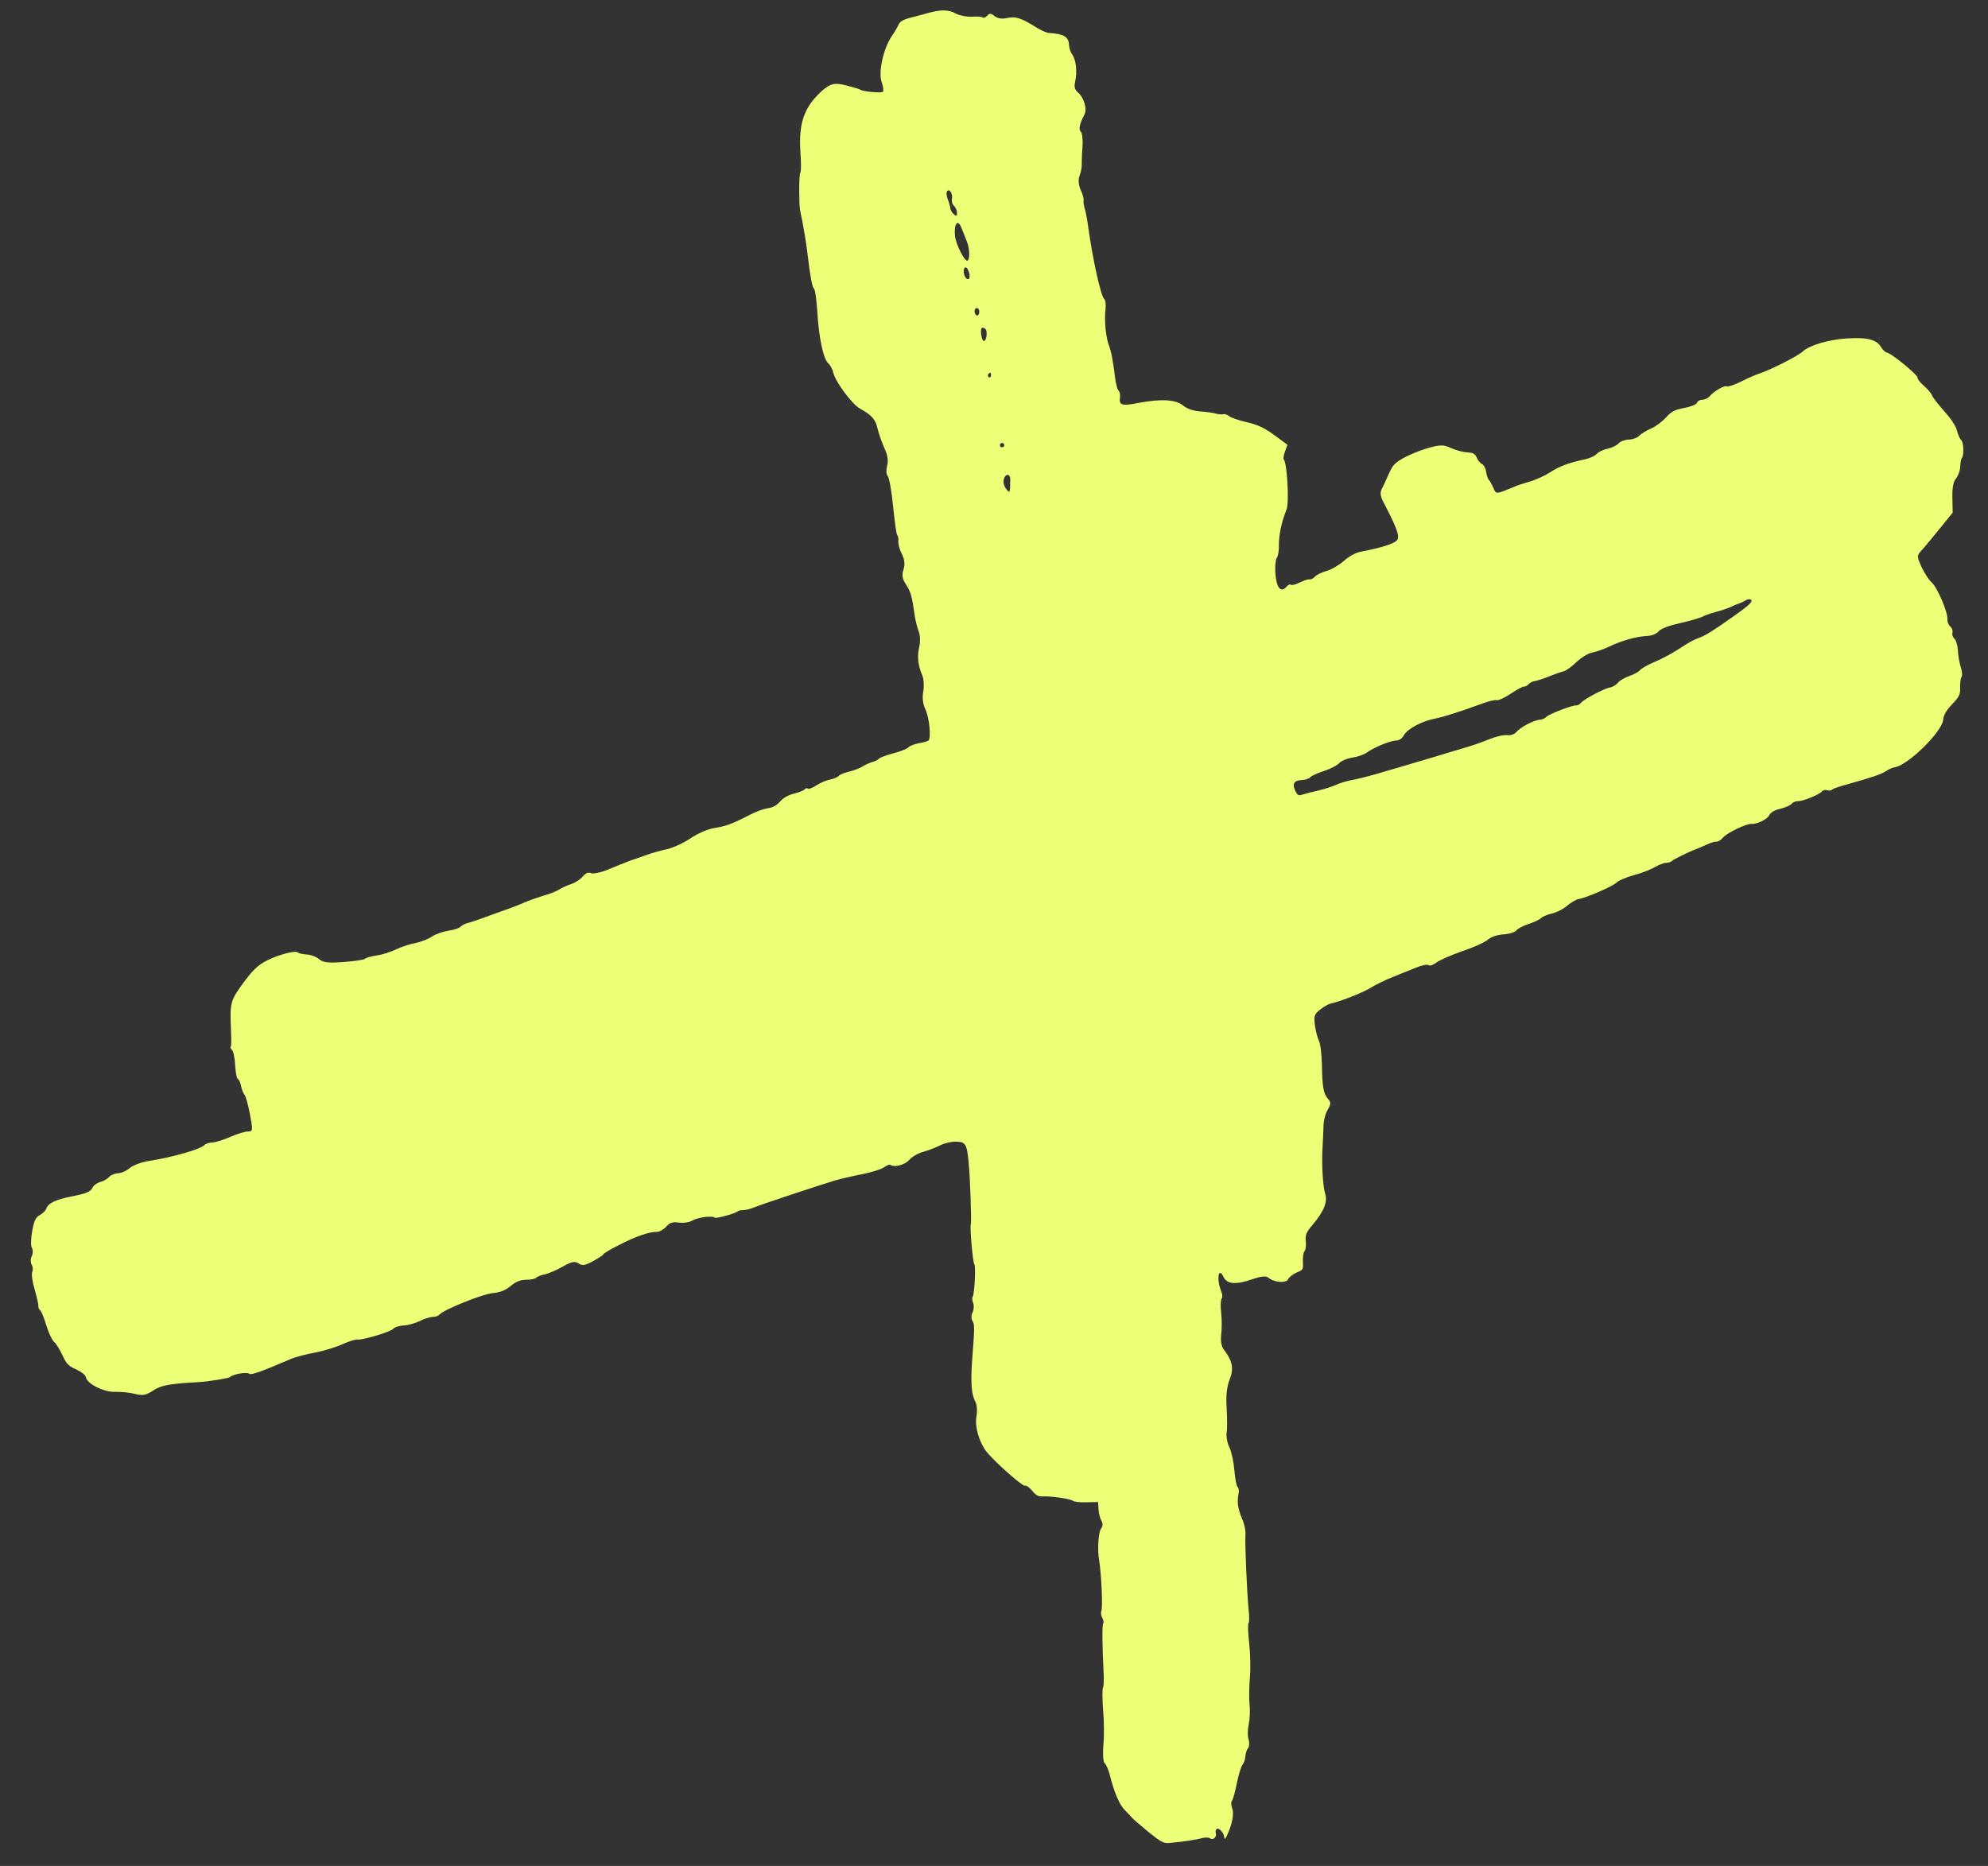 <?xml version="1.0" encoding="UTF-8"?> <svg xmlns="http://www.w3.org/2000/svg" width="49" height="46" viewBox="0 0 49 46" fill="none"><rect x="0" y="0" width="49" height="46" fill="#333333" stroke="none"/> <path d="M47.264 9.309C47.26 9.348 47.328 9.433 47.418 9.509C47.503 9.582 47.596 9.688 47.62 9.743C47.636 9.799 47.776 9.973 47.922 10.139C48.094 10.327 48.208 10.507 48.236 10.615C48.26 10.719 48.306 10.821 48.339 10.849C48.4 10.901 48.413 11.226 48.354 11.295C48.334 11.32 48.319 11.412 48.315 11.507C48.312 11.602 48.266 11.731 48.211 11.796C48.145 11.874 48.116 12.024 48.122 12.274L48.13 12.637L47.821 13.019C47.649 13.23 47.453 13.47 47.377 13.552C47.241 13.696 47.242 13.711 47.364 13.982C47.438 14.135 47.547 14.304 47.612 14.36C47.747 14.474 48.011 15.089 47.999 15.261C47.994 15.326 48.027 15.41 48.072 15.448C48.117 15.486 48.138 15.553 48.123 15.596C48.111 15.643 48.128 15.706 48.169 15.74C48.21 15.775 48.248 15.905 48.258 16.025C48.26 16.146 48.295 16.337 48.327 16.44C48.363 16.547 48.372 16.66 48.348 16.689C48.324 16.718 48.311 16.832 48.313 16.946C48.32 17.12 48.294 17.175 48.113 17.364C47.964 17.524 47.904 17.628 47.895 17.746C47.867 18.037 47.044 18.851 46.712 18.912C46.655 18.92 46.556 18.962 46.492 19.006C46.373 19.087 46.16 19.158 45.541 19.333C45.344 19.384 45.171 19.447 45.154 19.467C45.133 19.492 45.084 19.492 45.037 19.481C44.994 19.465 44.935 19.477 44.907 19.51C44.838 19.592 44.442 19.753 44.309 19.752C44.256 19.749 44.186 19.781 44.155 19.818C44.121 19.859 44 19.91 43.877 19.939C43.736 19.973 43.642 20.026 43.606 20.101C43.558 20.2 43.299 20.324 43.161 20.312C43.043 20.303 42.566 20.535 42.476 20.641C42.421 20.706 42.345 20.754 42.307 20.75C42.272 20.741 42.165 20.776 42.074 20.818C41.983 20.859 41.869 20.91 41.821 20.926C41.648 20.989 41.244 21.185 41.209 21.226C41.188 21.25 41.125 21.267 41.073 21.271C41.019 21.268 40.894 21.316 40.797 21.373C40.699 21.43 40.465 21.525 40.268 21.575C40.075 21.629 39.888 21.709 39.85 21.753C39.778 21.839 39.09 22.138 38.906 22.164C38.85 22.172 38.724 22.247 38.628 22.327C38.54 22.406 38.365 22.496 38.246 22.521C38.131 22.55 38.01 22.601 37.982 22.634C37.951 22.67 37.816 22.731 37.687 22.775C37.554 22.817 37.416 22.888 37.374 22.937C37.337 22.982 37.193 23.028 37.053 23.035C36.906 23.044 36.747 23.098 36.666 23.169C36.588 23.236 36.306 23.362 36.033 23.452C35.764 23.546 35.483 23.672 35.408 23.727C35.33 23.786 35.245 23.82 35.212 23.792C35.184 23.768 35.042 23.795 34.899 23.855C34.749 23.917 34.492 24.021 34.323 24.088C34.154 24.155 33.917 24.269 33.798 24.343C33.6 24.469 33.013 24.699 32.785 24.744C32.733 24.756 32.618 24.826 32.532 24.894C32.394 25.008 32.382 25.046 32.41 25.279C32.429 25.422 32.478 25.596 32.511 25.666C32.546 25.731 32.576 25.994 32.582 26.244C32.591 26.797 32.62 26.961 32.734 27.092C32.809 27.17 32.806 27.223 32.722 27.363C32.666 27.454 32.621 27.64 32.621 27.773C32.617 27.91 32.607 28.146 32.597 28.306C32.574 28.698 32.604 29.235 32.663 29.431C32.728 29.626 32.628 29.87 32.355 30.192C32.196 30.379 32.168 30.446 32.185 30.6C32.197 30.701 32.184 30.809 32.153 30.845C32.125 30.878 32.108 30.997 32.114 31.106C32.122 31.295 32.12 31.307 31.962 31.369C31.87 31.41 31.774 31.483 31.752 31.534C31.704 31.64 31.406 31.619 31.263 31.498C31.206 31.449 31.082 31.463 30.875 31.533C30.474 31.676 30.249 31.66 30.162 31.489C30.032 31.211 29.979 31.523 30.1 31.835C30.133 31.905 30.136 31.984 30.112 32.013C30.087 32.041 30.078 32.201 30.1 32.366C30.118 32.535 30.116 32.778 30.1 32.905C30.082 33.05 30.101 33.185 30.161 33.264C30.378 33.546 30.417 33.74 30.307 34.011C30.239 34.191 30.212 34.413 30.235 34.718C30.247 34.96 30.252 35.236 30.233 35.325C30.221 35.413 30.25 35.578 30.305 35.687C30.356 35.793 30.408 36.047 30.425 36.25C30.442 36.453 30.477 36.636 30.505 36.661C30.534 36.685 30.544 36.764 30.527 36.833C30.487 37.023 30.508 37.188 30.617 37.448C30.674 37.572 30.707 37.748 30.697 37.844C30.682 38.035 30.735 39.282 30.777 39.696C30.794 39.85 30.795 39.99 30.774 40.014C30.753 40.039 30.761 40.262 30.79 40.51C30.819 40.766 30.825 41.148 30.808 41.358C30.788 41.572 30.783 41.868 30.799 42.015C30.816 42.161 30.804 42.382 30.78 42.502C30.752 42.626 30.747 42.789 30.773 42.874C30.8 42.959 30.793 43.058 30.762 43.095C30.727 43.136 30.701 43.225 30.695 43.298C30.694 43.366 30.66 43.464 30.626 43.504C30.588 43.549 30.529 43.751 30.486 43.959C30.446 44.164 30.391 44.362 30.367 44.39C30.339 44.423 30.343 44.51 30.372 44.583C30.421 44.716 30.371 44.974 30.242 45.25C30.194 45.349 30.179 45.357 30.172 45.275C30.159 45.166 30.027 45.04 29.983 45.093C29.962 45.117 29.954 45.16 29.968 45.193C29.998 45.281 29.896 45.377 29.831 45.321C29.802 45.297 29.715 45.293 29.637 45.31C29.504 45.352 29.174 45.401 28.831 45.433C28.685 45.449 28.617 45.412 28.308 45.164C28.116 45.002 27.932 44.846 27.903 44.814C27.877 44.779 27.79 44.691 27.719 44.617C27.59 44.487 27.458 44.179 27.349 43.737C27.316 43.618 27.264 43.497 27.227 43.466C27.19 43.435 27.178 43.243 27.195 43.04C27.215 42.834 27.216 42.435 27.188 42.153C27.168 41.87 27.169 41.62 27.187 41.6C27.204 41.579 27.21 41.423 27.203 41.257C27.166 40.554 27.162 40.054 27.193 40.017C27.21 39.997 27.198 39.938 27.171 39.887C27.136 39.836 27.129 39.754 27.148 39.706C27.182 39.616 27.148 38.811 27.093 38.478C27.042 38.19 27.074 37.755 27.146 37.67C27.184 37.625 27.185 37.549 27.146 37.488C27.115 37.434 27.081 37.307 27.076 37.205L27.065 37.028L26.785 37.035C26.626 37.041 26.473 37.023 26.444 36.999C26.383 36.947 25.888 36.877 25.688 36.89C25.597 36.897 25.53 36.861 25.441 36.751C25.373 36.665 25.296 36.614 25.259 36.625C25.2 36.645 24.495 36.02 24.307 35.777C24.133 35.552 24.02 35.156 24.067 34.917C24.094 34.785 24.077 34.624 24.04 34.551C23.942 34.377 23.921 34.087 23.963 33.499C24.025 32.713 24.023 32.648 23.966 32.558C23.936 32.511 23.939 32.416 23.972 32.353C24.004 32.289 24.011 32.183 23.986 32.12C23.962 32.058 23.956 31.99 23.974 31.97C24.018 31.917 24.056 31.201 24.015 31.166C23.979 31.135 23.901 30.258 23.928 30.183C23.951 30.132 23.91 28.979 23.874 28.648C23.833 28.207 23.798 28.149 23.57 28.145C23.463 28.139 23.288 28.18 23.183 28.23C23.081 28.284 22.894 28.356 22.764 28.393C22.627 28.431 22.478 28.515 22.413 28.592C22.306 28.718 22.035 28.79 21.945 28.714C21.929 28.7 21.855 28.729 21.784 28.78C21.712 28.831 21.46 28.905 21.233 28.95C20.998 28.996 20.708 29.065 20.578 29.102C20.153 29.231 18.787 29.684 18.604 29.759C18.505 29.802 18.379 29.834 18.318 29.832C18.254 29.833 18.194 29.846 18.18 29.862C18.136 29.915 17.653 30.045 17.621 30.018C17.555 29.962 17.214 30.009 17.073 30.085C16.997 30.133 16.843 30.157 16.732 30.139C16.575 30.118 16.508 30.139 16.418 30.244C16.355 30.31 16.258 30.367 16.201 30.368C16.003 30.362 15.661 30.484 15.261 30.691C15.043 30.8 14.87 30.905 14.871 30.92C14.869 30.939 14.761 31.009 14.623 31.088C14.427 31.195 14.353 31.209 14.264 31.148C14.168 31.087 14.097 31.097 13.868 31.226C13.717 31.314 13.515 31.395 13.426 31.417C13.336 31.432 13.241 31.47 13.216 31.499C13.192 31.527 13.08 31.551 12.97 31.549C12.83 31.549 12.713 31.596 12.589 31.701C12.465 31.806 12.325 31.863 12.145 31.878C11.885 31.903 10.935 32.287 10.835 32.405C10.807 32.438 10.734 32.467 10.673 32.464C10.608 32.466 10.46 32.508 10.348 32.566C10.231 32.621 10.053 32.674 9.947 32.675C9.842 32.684 9.73 32.715 9.696 32.756C9.63 32.833 8.924 33.046 8.804 33.022C8.758 33.018 8.588 33.07 8.428 33.144C8.267 33.217 7.96 33.307 7.758 33.346C7.552 33.382 7.281 33.453 7.161 33.505C6.432 33.818 6.189 33.906 6.14 33.865C6.083 33.816 5.728 33.879 5.669 33.948C5.645 33.977 5.125 34.061 4.861 34.075C4.185 34.111 3.96 34.152 3.774 34.281C3.602 34.394 3.523 34.411 3.326 34.363C3.194 34.328 2.972 34.308 2.828 34.312C2.556 34.319 2.148 34.114 2.119 33.957C2.106 33.897 2.033 33.835 1.879 33.76C1.677 33.666 1.644 33.631 1.538 33.408C1.477 33.273 1.385 33.125 1.332 33.08C1.283 33.039 1.199 32.856 1.142 32.675C1.089 32.497 1.021 32.328 0.993 32.304C0.96 32.276 0.937 32.228 0.946 32.194C0.951 32.163 0.909 31.981 0.854 31.788C0.797 31.599 0.772 31.404 0.795 31.353C0.817 31.309 0.81 31.226 0.78 31.179C0.753 31.128 0.749 31.034 0.781 30.971C0.814 30.907 0.817 30.812 0.787 30.765C0.756 30.719 0.759 30.532 0.793 30.352C0.843 30.086 0.878 30.011 0.983 29.953C1.049 29.917 1.122 29.847 1.138 29.804C1.186 29.656 1.369 29.573 1.798 29.488C2.119 29.424 2.228 29.378 2.274 29.29C2.303 29.224 2.389 29.163 2.474 29.138C2.552 29.12 2.649 29.063 2.691 29.014C2.729 28.969 2.828 28.927 2.907 28.924C2.986 28.921 3.118 28.865 3.199 28.794C3.285 28.727 3.483 28.65 3.644 28.625C4.258 28.53 4.955 28.329 5.044 28.223C5.068 28.195 5.153 28.169 5.225 28.166C5.305 28.164 5.504 28.102 5.673 28.028C5.848 27.953 6.04 27.892 6.109 27.894C6.234 27.895 6.236 27.868 6.159 27.461C6.112 27.218 6.053 27.007 6.024 26.983C6 26.962 5.961 26.866 5.942 26.773C5.923 26.68 5.885 26.599 5.859 26.598C5.836 26.592 5.808 26.443 5.796 26.265C5.789 26.084 5.751 25.913 5.719 25.885C5.69 25.861 5.672 25.824 5.689 25.804C5.703 25.788 5.703 25.605 5.693 25.401C5.663 24.691 5.673 24.671 6.047 24.163C6.204 23.953 6.344 23.812 6.496 23.724C6.755 23.567 7.266 23.419 7.336 23.478C7.365 23.502 7.469 23.527 7.564 23.531C7.659 23.535 7.793 23.585 7.862 23.643C7.964 23.73 8.087 23.743 8.475 23.715C8.743 23.697 8.979 23.659 8.999 23.634C9.02 23.61 9.146 23.577 9.277 23.555C9.409 23.54 9.623 23.47 9.751 23.41C9.882 23.346 10.099 23.272 10.238 23.249C10.376 23.219 10.563 23.147 10.649 23.087C10.731 23.031 10.912 22.967 11.05 22.944C11.185 22.925 11.322 22.88 11.349 22.848C11.38 22.811 11.479 22.761 11.572 22.742C11.665 22.716 11.842 22.656 11.966 22.608C12.091 22.56 12.301 22.486 12.43 22.441C12.559 22.396 12.776 22.314 12.912 22.254C13.047 22.194 13.272 22.119 13.405 22.077C13.542 22.04 13.707 21.977 13.772 21.934C13.837 21.89 13.972 21.83 14.072 21.796C14.175 21.764 14.304 21.678 14.363 21.609C14.439 21.519 14.498 21.499 14.568 21.524C14.623 21.55 14.813 21.508 14.986 21.437C15.158 21.366 15.396 21.267 15.518 21.223C15.636 21.183 15.827 21.114 15.945 21.074C16.059 21.031 16.281 20.967 16.434 20.936C16.591 20.9 16.854 20.78 17.022 20.664C17.224 20.534 17.436 20.441 17.623 20.41C17.907 20.365 18.076 20.298 18.512 20.073C18.639 20.005 18.82 19.941 18.925 19.925C19.041 19.912 19.15 19.85 19.226 19.761C19.302 19.671 19.432 19.599 19.566 19.566C19.689 19.537 19.806 19.489 19.83 19.461C19.854 19.432 19.891 19.422 19.916 19.443C19.936 19.46 20.024 19.422 20.114 19.366C20.2 19.306 20.354 19.24 20.447 19.221C20.548 19.201 20.647 19.159 20.674 19.127C20.702 19.094 20.819 19.047 20.931 19.022C21.046 18.994 21.19 18.941 21.254 18.898C21.319 18.854 21.429 18.808 21.495 18.787C21.566 18.77 21.639 18.733 21.663 18.705C21.687 18.677 21.852 18.614 22.023 18.57C22.194 18.525 22.363 18.458 22.394 18.422C22.425 18.385 22.539 18.342 22.655 18.321C22.767 18.304 22.874 18.269 22.888 18.253C22.953 18.175 22.905 17.694 22.812 17.496C22.748 17.358 22.727 17.2 22.756 17.05C22.779 16.923 22.771 16.741 22.733 16.653C22.625 16.4 22.603 16.186 22.658 15.946C22.686 15.823 22.679 15.656 22.646 15.572C22.612 15.487 22.571 15.32 22.549 15.197C22.481 14.705 22.448 14.587 22.331 14.41C22.239 14.27 22.224 14.18 22.269 14.036C22.312 13.911 22.294 13.791 22.23 13.66C22.175 13.558 22.137 13.414 22.142 13.349C22.148 13.284 22.139 13.212 22.114 13.192C22.094 13.174 22.051 12.852 22.012 12.476C21.976 12.095 21.913 11.763 21.881 11.735C21.844 11.704 21.838 11.595 21.864 11.49C21.902 11.354 21.878 11.216 21.795 11.04C21.734 10.898 21.655 10.684 21.63 10.565C21.581 10.341 21.484 10.231 21.198 10.073C21.007 9.974 20.591 9.413 20.538 9.186C20.52 9.1 20.461 8.995 20.412 8.953C20.294 8.853 20.179 8.309 20.144 7.663C20.124 7.388 20.092 7.144 20.067 7.123C20.018 7.081 19.977 6.865 19.892 6.17C19.867 5.967 19.814 5.657 19.78 5.474C19.697 5.082 19.705 5.131 19.699 4.657C19.697 4.453 19.712 4.269 19.729 4.249C19.747 4.229 19.747 4.005 19.728 3.745C19.683 3.028 19.821 2.641 20.254 2.245C20.473 2.053 20.566 2.034 20.868 2.108C21.035 2.152 21.187 2.196 21.203 2.21C21.26 2.258 21.73 2.3 21.762 2.263C21.782 2.239 21.769 2.13 21.73 2.019C21.645 1.78 21.771 1.208 21.973 0.903C22.051 0.795 22.126 0.656 22.152 0.601C22.18 0.534 22.274 0.481 22.419 0.442C22.542 0.413 22.753 0.354 22.89 0.317C23.209 0.23 23.392 0.238 23.572 0.341C23.655 0.383 23.828 0.419 23.953 0.412C24.081 0.402 24.2 0.411 24.224 0.432C24.245 0.449 24.296 0.43 24.334 0.385C24.386 0.324 24.432 0.328 24.509 0.394C24.575 0.449 24.683 0.47 24.783 0.451C25.041 0.396 25.146 0.429 25.578 0.697C25.682 0.757 25.808 0.815 25.865 0.814C26.22 0.835 26.34 0.908 26.349 1.105C26.352 1.184 26.387 1.291 26.43 1.348C26.524 1.477 26.553 1.775 26.501 2.01C26.47 2.138 26.492 2.212 26.565 2.274C26.721 2.406 26.802 2.691 26.726 2.83C26.612 3.048 26.579 3.195 26.64 3.247C26.673 3.274 26.694 3.439 26.682 3.611C26.667 3.787 26.661 3.985 26.663 4.056C26.665 4.128 26.642 4.255 26.607 4.338C26.573 4.428 26.585 4.563 26.632 4.673C26.682 4.772 26.715 4.89 26.707 4.933C26.699 4.975 26.716 5.08 26.742 5.165C26.768 5.25 26.804 5.456 26.826 5.621C26.933 6.397 27.135 7.303 27.217 7.372C27.25 7.399 27.259 7.512 27.25 7.623C27.212 7.85 27.256 8.321 27.328 8.501C27.386 8.648 27.433 8.89 27.482 9.288C27.499 9.45 27.539 9.602 27.571 9.63C27.6 9.654 27.614 9.729 27.605 9.798C27.579 9.993 27.653 10.014 28.075 9.93C28.631 9.828 28.986 9.849 29.166 10.001C29.267 10.08 29.408 10.129 29.58 10.142C29.725 10.152 29.901 10.176 29.968 10.197C30.03 10.215 30.118 10.219 30.151 10.213C30.184 10.199 30.25 10.22 30.295 10.258C30.34 10.296 30.54 10.367 30.741 10.411C31.016 10.476 31.174 10.554 31.417 10.732L31.732 10.964L31.671 11.136C31.637 11.226 31.625 11.314 31.642 11.328C31.723 11.397 31.782 12.397 31.709 12.566C31.589 12.857 31.519 13.196 31.522 13.45C31.525 13.579 31.502 13.713 31.468 13.754C31.441 13.794 31.422 13.974 31.437 14.155C31.466 14.501 31.575 14.621 31.71 14.463C31.748 14.418 31.795 14.395 31.82 14.416C31.84 14.433 31.937 14.41 32.035 14.36C32.13 14.315 32.24 14.275 32.275 14.284C32.313 14.288 32.375 14.257 32.41 14.216C32.448 14.171 32.575 14.111 32.698 14.075C32.816 14.043 33.011 13.928 33.128 13.824C33.258 13.711 33.418 13.622 33.541 13.601C34.045 13.503 34.359 13.405 34.432 13.319C34.508 13.23 34.438 13.031 34.107 12.394C34.022 12.238 34.01 12.144 34.059 12.053C34.095 11.985 34.172 11.82 34.229 11.686C34.325 11.473 34.363 11.429 34.565 11.306C34.691 11.231 34.966 11.114 35.173 11.052C35.495 10.961 35.582 10.958 35.772 11.049C35.894 11.103 36.073 11.149 36.168 11.153C36.309 11.16 36.353 11.183 36.403 11.289C36.432 11.363 36.495 11.43 36.534 11.442C36.569 11.458 36.618 11.541 36.63 11.635C36.645 11.725 36.675 11.813 36.7 11.834C36.724 11.855 36.77 11.942 36.807 12.023C36.874 12.191 36.87 12.188 37.314 12.004C37.386 11.968 37.568 11.911 37.716 11.869C37.856 11.827 38.083 11.725 38.209 11.643C38.435 11.492 38.685 11.403 39.095 11.317C39.203 11.289 39.32 11.234 39.361 11.185C39.399 11.14 39.516 11.085 39.62 11.062C39.728 11.041 39.849 10.982 39.89 10.934C39.931 10.885 40.045 10.841 40.147 10.837C40.249 10.832 40.363 10.789 40.401 10.744C40.447 10.698 40.573 10.616 40.693 10.565C40.814 10.513 40.978 10.386 41.065 10.292C41.186 10.149 41.273 10.104 41.508 10.058C41.665 10.03 41.812 9.973 41.827 9.93C41.839 9.891 41.9 9.852 41.961 9.855C42.018 9.854 42.098 9.817 42.143 9.764C42.247 9.642 42.518 9.487 42.563 9.525C42.583 9.542 42.739 9.492 42.906 9.41C43.066 9.329 43.267 9.24 43.352 9.214C43.669 9.105 44.309 8.78 44.436 8.663C44.602 8.51 45.075 8.372 45.513 8.344C46.026 8.31 46.263 8.371 46.37 8.567C46.41 8.628 46.472 8.687 46.51 8.692C46.621 8.709 47.274 9.248 47.264 9.309ZM43.032 14.797C42.985 14.827 42.905 14.864 42.857 14.879C42.809 14.895 42.721 14.932 42.659 14.963C42.601 14.991 42.442 15.046 42.305 15.083C42.172 15.117 42.013 15.172 41.955 15.207C41.897 15.234 41.653 15.307 41.411 15.361C41.143 15.421 40.937 15.498 40.882 15.563C40.826 15.629 40.709 15.676 40.588 15.678C40.338 15.691 39.964 15.793 39.654 15.944C39.523 16.008 39.339 16.068 39.245 16.087C39.144 16.107 38.989 16.199 38.859 16.32C38.743 16.431 38.6 16.534 38.548 16.546C38.496 16.558 38.337 16.612 38.198 16.669C38.059 16.726 37.896 16.777 37.837 16.79C37.776 16.794 37.7 16.835 37.669 16.872C37.638 16.908 37.59 16.931 37.56 16.926C37.533 16.924 37.384 17.001 37.233 17.104C37.086 17.203 36.929 17.273 36.89 17.261C36.847 17.246 36.665 17.294 36.481 17.363C35.97 17.552 35.571 17.676 35.351 17.72C35.052 17.775 34.689 17.971 34.607 18.118C34.558 18.209 34.493 18.253 34.398 18.256C34.237 18.273 33.874 18.421 33.695 18.549C33.62 18.604 33.454 18.66 33.326 18.677C33.195 18.7 33.053 18.761 33.008 18.813C32.959 18.87 32.788 18.956 32.633 19.007C32.471 19.058 32.318 19.131 32.29 19.164C32.263 19.196 32.174 19.226 32.094 19.229C31.898 19.238 31.844 19.318 31.923 19.489C31.979 19.606 32.007 19.623 32.098 19.589C32.157 19.569 32.336 19.524 32.492 19.489C32.648 19.453 32.844 19.388 32.924 19.351C33.008 19.31 33.178 19.259 33.305 19.233C33.436 19.211 33.703 19.144 33.907 19.085C34.111 19.027 34.429 18.933 34.625 18.875C34.814 18.818 35.14 18.723 35.347 18.661C35.558 18.595 35.883 18.5 36.072 18.443C36.265 18.389 36.552 18.29 36.706 18.224C36.867 18.158 37.068 18.111 37.149 18.124C37.233 18.132 37.329 18.102 37.377 18.044C37.477 17.926 37.808 17.752 37.955 17.743C38.016 17.738 38.085 17.706 38.112 17.674C38.168 17.608 38.763 17.378 38.851 17.39C38.882 17.395 38.933 17.368 38.967 17.327C39.046 17.233 39.544 16.969 39.69 16.946C39.746 16.938 39.833 16.885 39.881 16.828C39.926 16.775 40.052 16.7 40.159 16.665C40.266 16.63 40.382 16.567 40.42 16.523C40.458 16.478 40.607 16.393 40.749 16.333C41.024 16.215 41.223 16.104 41.539 15.897C41.64 15.828 41.793 15.755 41.874 15.725C42.018 15.679 42.227 15.549 42.753 15.176C43.122 14.915 43.209 14.828 43.16 14.786C43.136 14.765 43.075 14.77 43.032 14.797ZM23.336 4.729C23.324 4.768 23.335 4.854 23.364 4.92C23.393 4.994 23.419 5.087 23.423 5.132C23.427 5.177 23.467 5.246 23.508 5.28C23.573 5.336 23.588 5.327 23.588 5.243C23.587 5.187 23.554 5.11 23.513 5.075C23.473 5.04 23.45 4.959 23.464 4.893C23.491 4.762 23.381 4.627 23.336 4.729ZM23.538 5.809C23.556 6.027 23.796 6.49 23.855 6.42C23.91 6.355 23.896 6.106 23.826 5.941C23.787 5.838 23.729 5.691 23.696 5.614C23.612 5.389 23.509 5.512 23.538 5.809ZM23.762 6.629C23.728 6.719 23.792 6.892 23.864 6.882C23.894 6.88 23.908 6.822 23.895 6.755C23.855 6.602 23.797 6.546 23.762 6.629ZM24.039 7.611C23.998 7.66 24.035 7.782 24.087 7.778C24.14 7.774 24.156 7.647 24.107 7.606C24.087 7.589 24.056 7.591 24.039 7.611ZM24.197 8.088C24.152 8.141 24.198 8.41 24.251 8.406C24.319 8.4 24.347 8.159 24.286 8.107C24.253 8.079 24.211 8.071 24.197 8.088ZM24.361 9.22C24.344 9.24 24.347 9.278 24.372 9.299C24.392 9.316 24.418 9.302 24.423 9.272C24.431 9.237 24.424 9.203 24.412 9.193C24.404 9.186 24.382 9.195 24.361 9.22ZM24.659 10.94C24.642 10.961 24.641 10.995 24.665 11.016C24.686 11.033 24.723 11.03 24.741 11.009C24.761 10.985 24.755 10.951 24.734 10.934C24.71 10.913 24.679 10.916 24.659 10.94ZM24.738 11.833C24.725 11.898 24.752 11.998 24.802 12.055C24.892 12.173 24.898 12.157 24.9 11.823C24.902 11.664 24.773 11.667 24.738 11.833Z" fill="#ECFF77"></path> </svg> 